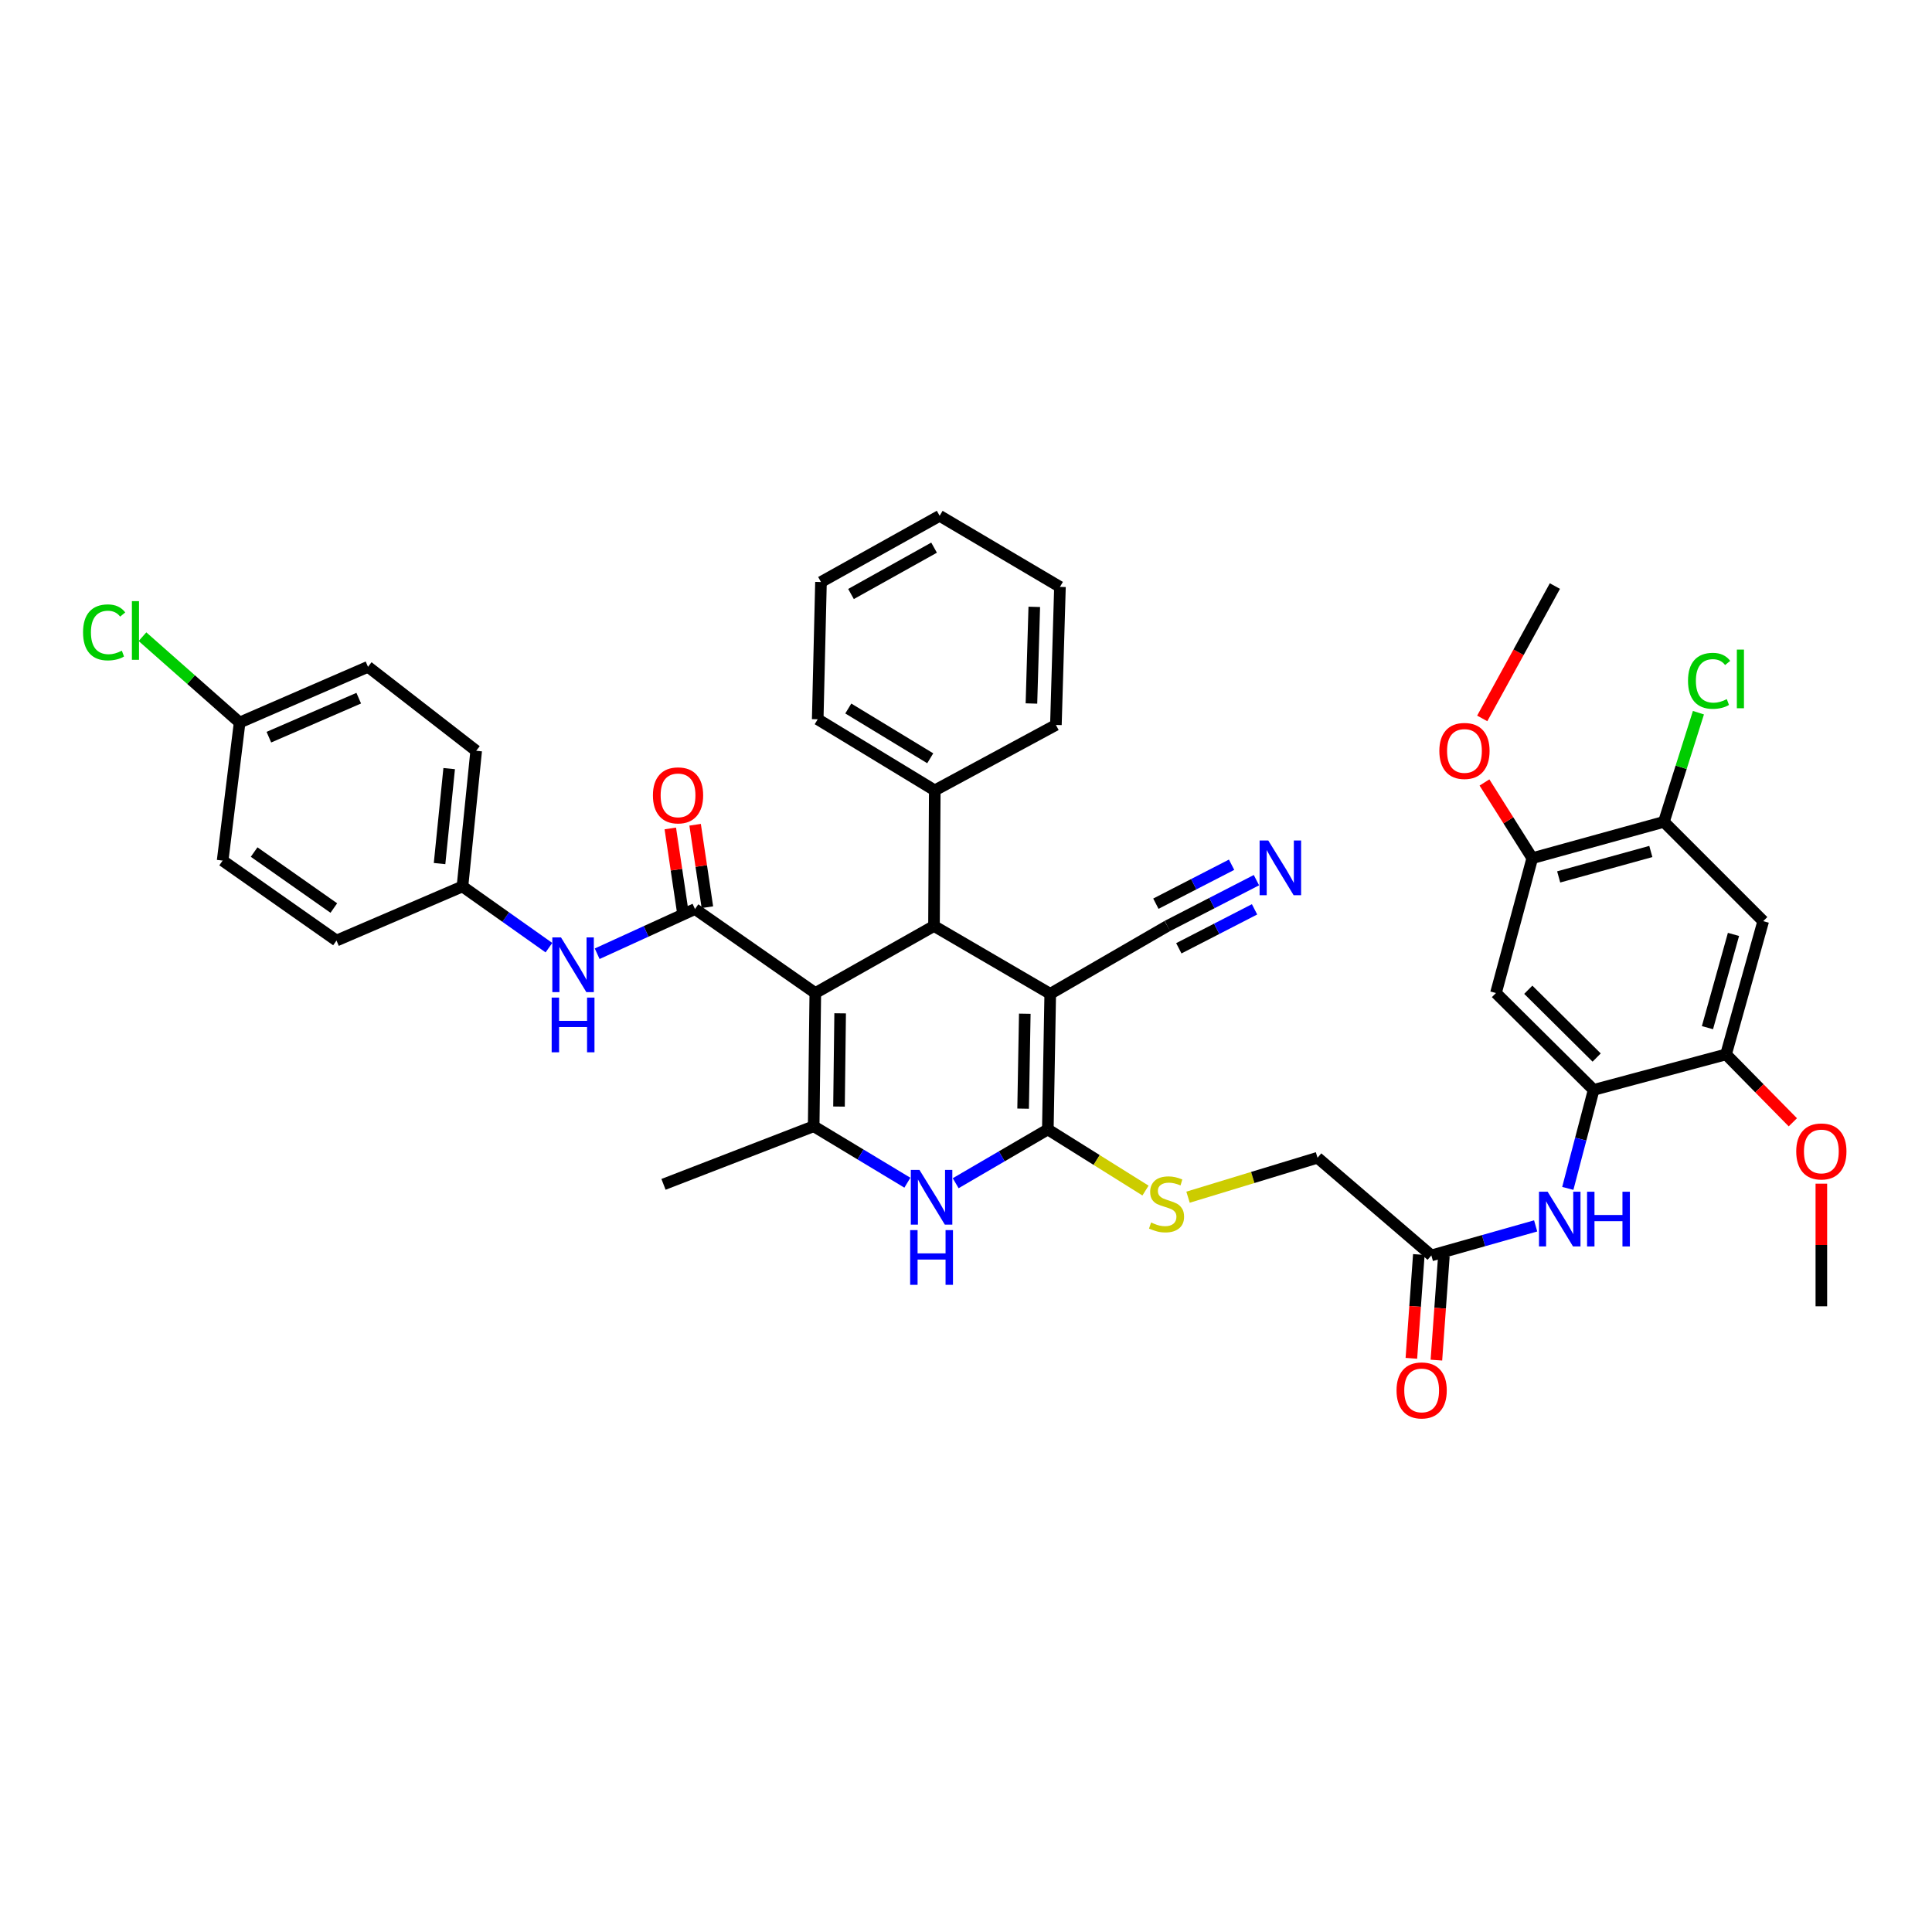 <?xml version='1.0' encoding='iso-8859-1'?>
<svg version='1.1' baseProfile='full'
              xmlns='http://www.w3.org/2000/svg'
                      xmlns:rdkit='http://www.rdkit.org/xml'
                      xmlns:xlink='http://www.w3.org/1999/xlink'
                  xml:space='preserve'
width='1000px' height='1000px' viewBox='0 0 1000 1000'>
<!-- END OF HEADER -->
<rect style='opacity:1.0;fill:#FFFFFF;stroke:none' width='1000' height='1000' x='0' y='0'> </rect>
<path class='bond-2' d='M 422.003,513.991 L 483.432,479.292' style='fill:none;fill-rule:evenodd;stroke:#000000;stroke-width:6px;stroke-linecap:butt;stroke-linejoin:miter;stroke-opacity:1' />
<path class='bond-3' d='M 422.003,513.991 L 421.159,582.942' style='fill:none;fill-rule:evenodd;stroke:#000000;stroke-width:6px;stroke-linecap:butt;stroke-linejoin:miter;stroke-opacity:1' />
<path class='bond-3' d='M 434.858,524.493 L 434.267,572.758' style='fill:none;fill-rule:evenodd;stroke:#000000;stroke-width:6px;stroke-linecap:butt;stroke-linejoin:miter;stroke-opacity:1' />
<path class='bond-4' d='M 422.003,513.991 L 359.724,470.522' style='fill:none;fill-rule:evenodd;stroke:#000000;stroke-width:6px;stroke-linecap:butt;stroke-linejoin:miter;stroke-opacity:1' />
<path class='bond-0' d='M 543.598,514.395 L 483.432,479.292' style='fill:none;fill-rule:evenodd;stroke:#000000;stroke-width:6px;stroke-linecap:butt;stroke-linejoin:miter;stroke-opacity:1' />
<path class='bond-7' d='M 543.598,514.395 L 604.219,479.292' style='fill:none;fill-rule:evenodd;stroke:#000000;stroke-width:6px;stroke-linecap:butt;stroke-linejoin:miter;stroke-opacity:1' />
<path class='bond-40' d='M 543.598,514.395 L 542.357,584.601' style='fill:none;fill-rule:evenodd;stroke:#000000;stroke-width:6px;stroke-linecap:butt;stroke-linejoin:miter;stroke-opacity:1' />
<path class='bond-40' d='M 530.432,524.697 L 529.563,573.841' style='fill:none;fill-rule:evenodd;stroke:#000000;stroke-width:6px;stroke-linecap:butt;stroke-linejoin:miter;stroke-opacity:1' />
<path class='bond-1' d='M 542.357,584.601 L 518.508,598.515' style='fill:none;fill-rule:evenodd;stroke:#000000;stroke-width:6px;stroke-linecap:butt;stroke-linejoin:miter;stroke-opacity:1' />
<path class='bond-1' d='M 518.508,598.515 L 494.659,612.429' style='fill:none;fill-rule:evenodd;stroke:#0000FF;stroke-width:6px;stroke-linecap:butt;stroke-linejoin:miter;stroke-opacity:1' />
<path class='bond-12' d='M 542.357,584.601 L 567.633,600.418' style='fill:none;fill-rule:evenodd;stroke:#000000;stroke-width:6px;stroke-linecap:butt;stroke-linejoin:miter;stroke-opacity:1' />
<path class='bond-12' d='M 567.633,600.418 L 592.908,616.235' style='fill:none;fill-rule:evenodd;stroke:#CCCC00;stroke-width:6px;stroke-linecap:butt;stroke-linejoin:miter;stroke-opacity:1' />
<path class='bond-19' d='M 483.432,479.292 L 483.836,409.1' style='fill:none;fill-rule:evenodd;stroke:#000000;stroke-width:6px;stroke-linecap:butt;stroke-linejoin:miter;stroke-opacity:1' />
<path class='bond-5' d='M 421.159,582.942 L 445.408,597.554' style='fill:none;fill-rule:evenodd;stroke:#000000;stroke-width:6px;stroke-linecap:butt;stroke-linejoin:miter;stroke-opacity:1' />
<path class='bond-5' d='M 445.408,597.554 L 469.656,612.166' style='fill:none;fill-rule:evenodd;stroke:#0000FF;stroke-width:6px;stroke-linecap:butt;stroke-linejoin:miter;stroke-opacity:1' />
<path class='bond-24' d='M 421.159,582.942 L 343.431,613.018' style='fill:none;fill-rule:evenodd;stroke:#000000;stroke-width:6px;stroke-linecap:butt;stroke-linejoin:miter;stroke-opacity:1' />
<path class='bond-9' d='M 359.724,470.522 L 334.41,482.089' style='fill:none;fill-rule:evenodd;stroke:#000000;stroke-width:6px;stroke-linecap:butt;stroke-linejoin:miter;stroke-opacity:1' />
<path class='bond-9' d='M 334.41,482.089 L 309.096,493.657' style='fill:none;fill-rule:evenodd;stroke:#0000FF;stroke-width:6px;stroke-linecap:butt;stroke-linejoin:miter;stroke-opacity:1' />
<path class='bond-18' d='M 366.144,469.566 L 362.968,448.228' style='fill:none;fill-rule:evenodd;stroke:#000000;stroke-width:6px;stroke-linecap:butt;stroke-linejoin:miter;stroke-opacity:1' />
<path class='bond-18' d='M 362.968,448.228 L 359.792,426.89' style='fill:none;fill-rule:evenodd;stroke:#FF0000;stroke-width:6px;stroke-linecap:butt;stroke-linejoin:miter;stroke-opacity:1' />
<path class='bond-18' d='M 353.303,471.477 L 350.127,450.139' style='fill:none;fill-rule:evenodd;stroke:#000000;stroke-width:6px;stroke-linecap:butt;stroke-linejoin:miter;stroke-opacity:1' />
<path class='bond-18' d='M 350.127,450.139 L 346.951,428.801' style='fill:none;fill-rule:evenodd;stroke:#FF0000;stroke-width:6px;stroke-linecap:butt;stroke-linejoin:miter;stroke-opacity:1' />
<path class='bond-6' d='M 824.869,564.125 L 818.18,589.618' style='fill:none;fill-rule:evenodd;stroke:#000000;stroke-width:6px;stroke-linecap:butt;stroke-linejoin:miter;stroke-opacity:1' />
<path class='bond-6' d='M 818.18,589.618 L 811.491,615.11' style='fill:none;fill-rule:evenodd;stroke:#0000FF;stroke-width:6px;stroke-linecap:butt;stroke-linejoin:miter;stroke-opacity:1' />
<path class='bond-8' d='M 824.869,564.125 L 774.31,513.991' style='fill:none;fill-rule:evenodd;stroke:#000000;stroke-width:6px;stroke-linecap:butt;stroke-linejoin:miter;stroke-opacity:1' />
<path class='bond-8' d='M 826.426,547.386 L 791.035,512.292' style='fill:none;fill-rule:evenodd;stroke:#000000;stroke-width:6px;stroke-linecap:butt;stroke-linejoin:miter;stroke-opacity:1' />
<path class='bond-14' d='M 824.869,564.125 L 893.395,545.748' style='fill:none;fill-rule:evenodd;stroke:#000000;stroke-width:6px;stroke-linecap:butt;stroke-linejoin:miter;stroke-opacity:1' />
<path class='bond-13' d='M 604.219,479.292 L 627.273,467.429' style='fill:none;fill-rule:evenodd;stroke:#000000;stroke-width:6px;stroke-linecap:butt;stroke-linejoin:miter;stroke-opacity:1' />
<path class='bond-13' d='M 627.273,467.429 L 650.327,455.567' style='fill:none;fill-rule:evenodd;stroke:#0000FF;stroke-width:6px;stroke-linecap:butt;stroke-linejoin:miter;stroke-opacity:1' />
<path class='bond-13' d='M 610.159,490.836 L 629.755,480.753' style='fill:none;fill-rule:evenodd;stroke:#000000;stroke-width:6px;stroke-linecap:butt;stroke-linejoin:miter;stroke-opacity:1' />
<path class='bond-13' d='M 629.755,480.753 L 649.351,470.669' style='fill:none;fill-rule:evenodd;stroke:#0000FF;stroke-width:6px;stroke-linecap:butt;stroke-linejoin:miter;stroke-opacity:1' />
<path class='bond-13' d='M 598.279,467.748 L 617.875,457.665' style='fill:none;fill-rule:evenodd;stroke:#000000;stroke-width:6px;stroke-linecap:butt;stroke-linejoin:miter;stroke-opacity:1' />
<path class='bond-13' d='M 617.875,457.665 L 637.471,447.582' style='fill:none;fill-rule:evenodd;stroke:#0000FF;stroke-width:6px;stroke-linecap:butt;stroke-linejoin:miter;stroke-opacity:1' />
<path class='bond-16' d='M 774.31,513.991 L 793.098,444.196' style='fill:none;fill-rule:evenodd;stroke:#000000;stroke-width:6px;stroke-linecap:butt;stroke-linejoin:miter;stroke-opacity:1' />
<path class='bond-22' d='M 284.128,490.512 L 261.749,474.667' style='fill:none;fill-rule:evenodd;stroke:#0000FF;stroke-width:6px;stroke-linecap:butt;stroke-linejoin:miter;stroke-opacity:1' />
<path class='bond-22' d='M 261.749,474.667 L 239.369,458.823' style='fill:none;fill-rule:evenodd;stroke:#000000;stroke-width:6px;stroke-linecap:butt;stroke-linejoin:miter;stroke-opacity:1' />
<path class='bond-10' d='M 912.638,476.796 L 893.395,545.748' style='fill:none;fill-rule:evenodd;stroke:#000000;stroke-width:6px;stroke-linecap:butt;stroke-linejoin:miter;stroke-opacity:1' />
<path class='bond-10' d='M 897.247,483.649 L 883.777,531.915' style='fill:none;fill-rule:evenodd;stroke:#000000;stroke-width:6px;stroke-linecap:butt;stroke-linejoin:miter;stroke-opacity:1' />
<path class='bond-15' d='M 912.638,476.796 L 861.234,425.393' style='fill:none;fill-rule:evenodd;stroke:#000000;stroke-width:6px;stroke-linecap:butt;stroke-linejoin:miter;stroke-opacity:1' />
<path class='bond-11' d='M 794.855,634.526 L 767.86,642.164' style='fill:none;fill-rule:evenodd;stroke:#0000FF;stroke-width:6px;stroke-linecap:butt;stroke-linejoin:miter;stroke-opacity:1' />
<path class='bond-11' d='M 767.86,642.164 L 740.866,649.802' style='fill:none;fill-rule:evenodd;stroke:#000000;stroke-width:6px;stroke-linecap:butt;stroke-linejoin:miter;stroke-opacity:1' />
<path class='bond-21' d='M 614.923,619.663 L 648.435,609.456' style='fill:none;fill-rule:evenodd;stroke:#CCCC00;stroke-width:6px;stroke-linecap:butt;stroke-linejoin:miter;stroke-opacity:1' />
<path class='bond-21' d='M 648.435,609.456 L 681.947,599.249' style='fill:none;fill-rule:evenodd;stroke:#000000;stroke-width:6px;stroke-linecap:butt;stroke-linejoin:miter;stroke-opacity:1' />
<path class='bond-26' d='M 893.395,545.748 L 910.682,563.323' style='fill:none;fill-rule:evenodd;stroke:#000000;stroke-width:6px;stroke-linecap:butt;stroke-linejoin:miter;stroke-opacity:1' />
<path class='bond-26' d='M 910.682,563.323 L 927.969,580.898' style='fill:none;fill-rule:evenodd;stroke:#FF0000;stroke-width:6px;stroke-linecap:butt;stroke-linejoin:miter;stroke-opacity:1' />
<path class='bond-23' d='M 861.234,425.393 L 870.169,397.141' style='fill:none;fill-rule:evenodd;stroke:#000000;stroke-width:6px;stroke-linecap:butt;stroke-linejoin:miter;stroke-opacity:1' />
<path class='bond-23' d='M 870.169,397.141 L 879.104,368.888' style='fill:none;fill-rule:evenodd;stroke:#00CC00;stroke-width:6px;stroke-linecap:butt;stroke-linejoin:miter;stroke-opacity:1' />
<path class='bond-43' d='M 861.234,425.393 L 793.098,444.196' style='fill:none;fill-rule:evenodd;stroke:#000000;stroke-width:6px;stroke-linecap:butt;stroke-linejoin:miter;stroke-opacity:1' />
<path class='bond-43' d='M 854.468,440.728 L 806.772,453.89' style='fill:none;fill-rule:evenodd;stroke:#000000;stroke-width:6px;stroke-linecap:butt;stroke-linejoin:miter;stroke-opacity:1' />
<path class='bond-27' d='M 793.098,444.196 L 780.728,424.601' style='fill:none;fill-rule:evenodd;stroke:#000000;stroke-width:6px;stroke-linecap:butt;stroke-linejoin:miter;stroke-opacity:1' />
<path class='bond-27' d='M 780.728,424.601 L 768.358,405.006' style='fill:none;fill-rule:evenodd;stroke:#FF0000;stroke-width:6px;stroke-linecap:butt;stroke-linejoin:miter;stroke-opacity:1' />
<path class='bond-17' d='M 740.866,649.802 L 681.947,599.249' style='fill:none;fill-rule:evenodd;stroke:#000000;stroke-width:6px;stroke-linecap:butt;stroke-linejoin:miter;stroke-opacity:1' />
<path class='bond-20' d='M 734.391,649.336 L 732.459,676.199' style='fill:none;fill-rule:evenodd;stroke:#000000;stroke-width:6px;stroke-linecap:butt;stroke-linejoin:miter;stroke-opacity:1' />
<path class='bond-20' d='M 732.459,676.199 L 730.527,703.061' style='fill:none;fill-rule:evenodd;stroke:#FF0000;stroke-width:6px;stroke-linecap:butt;stroke-linejoin:miter;stroke-opacity:1' />
<path class='bond-20' d='M 747.34,650.267 L 745.408,677.13' style='fill:none;fill-rule:evenodd;stroke:#000000;stroke-width:6px;stroke-linecap:butt;stroke-linejoin:miter;stroke-opacity:1' />
<path class='bond-20' d='M 745.408,677.13 L 743.476,703.993' style='fill:none;fill-rule:evenodd;stroke:#FF0000;stroke-width:6px;stroke-linecap:butt;stroke-linejoin:miter;stroke-opacity:1' />
<path class='bond-33' d='M 483.836,409.1 L 423.244,372.295' style='fill:none;fill-rule:evenodd;stroke:#000000;stroke-width:6px;stroke-linecap:butt;stroke-linejoin:miter;stroke-opacity:1' />
<path class='bond-33' d='M 481.487,392.484 L 439.072,366.72' style='fill:none;fill-rule:evenodd;stroke:#000000;stroke-width:6px;stroke-linecap:butt;stroke-linejoin:miter;stroke-opacity:1' />
<path class='bond-34' d='M 483.836,409.1 L 546.533,375.231' style='fill:none;fill-rule:evenodd;stroke:#000000;stroke-width:6px;stroke-linecap:butt;stroke-linejoin:miter;stroke-opacity:1' />
<path class='bond-29' d='M 239.369,458.823 L 174.169,486.829' style='fill:none;fill-rule:evenodd;stroke:#000000;stroke-width:6px;stroke-linecap:butt;stroke-linejoin:miter;stroke-opacity:1' />
<path class='bond-30' d='M 239.369,458.823 L 246.474,388.603' style='fill:none;fill-rule:evenodd;stroke:#000000;stroke-width:6px;stroke-linecap:butt;stroke-linejoin:miter;stroke-opacity:1' />
<path class='bond-30' d='M 227.519,446.983 L 232.492,397.829' style='fill:none;fill-rule:evenodd;stroke:#000000;stroke-width:6px;stroke-linecap:butt;stroke-linejoin:miter;stroke-opacity:1' />
<path class='bond-25' d='M 124.035,373.976 L 190.476,345.14' style='fill:none;fill-rule:evenodd;stroke:#000000;stroke-width:6px;stroke-linecap:butt;stroke-linejoin:miter;stroke-opacity:1' />
<path class='bond-25' d='M 139.17,381.56 L 185.679,361.375' style='fill:none;fill-rule:evenodd;stroke:#000000;stroke-width:6px;stroke-linecap:butt;stroke-linejoin:miter;stroke-opacity:1' />
<path class='bond-28' d='M 124.035,373.976 L 98.891,351.764' style='fill:none;fill-rule:evenodd;stroke:#000000;stroke-width:6px;stroke-linecap:butt;stroke-linejoin:miter;stroke-opacity:1' />
<path class='bond-28' d='M 98.891,351.764 L 73.746,329.552' style='fill:none;fill-rule:evenodd;stroke:#00CC00;stroke-width:6px;stroke-linecap:butt;stroke-linejoin:miter;stroke-opacity:1' />
<path class='bond-41' d='M 124.035,373.976 L 115.236,445.444' style='fill:none;fill-rule:evenodd;stroke:#000000;stroke-width:6px;stroke-linecap:butt;stroke-linejoin:miter;stroke-opacity:1' />
<path class='bond-36' d='M 942.728,612.669 L 942.728,644.401' style='fill:none;fill-rule:evenodd;stroke:#FF0000;stroke-width:6px;stroke-linecap:butt;stroke-linejoin:miter;stroke-opacity:1' />
<path class='bond-36' d='M 942.728,644.401 L 942.728,676.134' style='fill:none;fill-rule:evenodd;stroke:#000000;stroke-width:6px;stroke-linecap:butt;stroke-linejoin:miter;stroke-opacity:1' />
<path class='bond-35' d='M 767.2,371.851 L 786.006,337.598' style='fill:none;fill-rule:evenodd;stroke:#FF0000;stroke-width:6px;stroke-linecap:butt;stroke-linejoin:miter;stroke-opacity:1' />
<path class='bond-35' d='M 786.006,337.598 L 804.811,303.344' style='fill:none;fill-rule:evenodd;stroke:#000000;stroke-width:6px;stroke-linecap:butt;stroke-linejoin:miter;stroke-opacity:1' />
<path class='bond-31' d='M 174.169,486.829 L 115.236,445.444' style='fill:none;fill-rule:evenodd;stroke:#000000;stroke-width:6px;stroke-linecap:butt;stroke-linejoin:miter;stroke-opacity:1' />
<path class='bond-31' d='M 172.79,469.997 L 131.537,441.027' style='fill:none;fill-rule:evenodd;stroke:#000000;stroke-width:6px;stroke-linecap:butt;stroke-linejoin:miter;stroke-opacity:1' />
<path class='bond-32' d='M 246.474,388.603 L 190.476,345.14' style='fill:none;fill-rule:evenodd;stroke:#000000;stroke-width:6px;stroke-linecap:butt;stroke-linejoin:miter;stroke-opacity:1' />
<path class='bond-37' d='M 423.244,372.295 L 424.939,301.26' style='fill:none;fill-rule:evenodd;stroke:#000000;stroke-width:6px;stroke-linecap:butt;stroke-linejoin:miter;stroke-opacity:1' />
<path class='bond-38' d='M 546.533,375.231 L 548.632,303.77' style='fill:none;fill-rule:evenodd;stroke:#000000;stroke-width:6px;stroke-linecap:butt;stroke-linejoin:miter;stroke-opacity:1' />
<path class='bond-38' d='M 533.871,364.13 L 535.341,314.108' style='fill:none;fill-rule:evenodd;stroke:#000000;stroke-width:6px;stroke-linecap:butt;stroke-linejoin:miter;stroke-opacity:1' />
<path class='bond-42' d='M 424.939,301.26 L 486.36,266.986' style='fill:none;fill-rule:evenodd;stroke:#000000;stroke-width:6px;stroke-linecap:butt;stroke-linejoin:miter;stroke-opacity:1' />
<path class='bond-42' d='M 440.478,307.456 L 483.473,283.464' style='fill:none;fill-rule:evenodd;stroke:#000000;stroke-width:6px;stroke-linecap:butt;stroke-linejoin:miter;stroke-opacity:1' />
<path class='bond-39' d='M 548.632,303.77 L 486.36,266.986' style='fill:none;fill-rule:evenodd;stroke:#000000;stroke-width:6px;stroke-linecap:butt;stroke-linejoin:miter;stroke-opacity:1' />
<path  class='atom-6' d='M 475.917 605.551
L 485.197 620.551
Q 486.117 622.031, 487.597 624.711
Q 489.077 627.391, 489.157 627.551
L 489.157 605.551
L 492.917 605.551
L 492.917 633.871
L 489.037 633.871
L 479.077 617.471
Q 477.917 615.551, 476.677 613.351
Q 475.477 611.151, 475.117 610.471
L 475.117 633.871
L 471.437 633.871
L 471.437 605.551
L 475.917 605.551
' fill='#0000FF'/>
<path  class='atom-6' d='M 471.097 636.703
L 474.937 636.703
L 474.937 648.743
L 489.417 648.743
L 489.417 636.703
L 493.257 636.703
L 493.257 665.023
L 489.417 665.023
L 489.417 651.943
L 474.937 651.943
L 474.937 665.023
L 471.097 665.023
L 471.097 636.703
' fill='#0000FF'/>
<path  class='atom-10' d='M 290.362 485.197
L 299.642 500.197
Q 300.562 501.677, 302.042 504.357
Q 303.522 507.037, 303.602 507.197
L 303.602 485.197
L 307.362 485.197
L 307.362 513.517
L 303.482 513.517
L 293.522 497.117
Q 292.362 495.197, 291.122 492.997
Q 289.922 490.797, 289.562 490.117
L 289.562 513.517
L 285.882 513.517
L 285.882 485.197
L 290.362 485.197
' fill='#0000FF'/>
<path  class='atom-10' d='M 285.542 516.349
L 289.382 516.349
L 289.382 528.389
L 303.862 528.389
L 303.862 516.349
L 307.702 516.349
L 307.702 544.669
L 303.862 544.669
L 303.862 531.589
L 289.382 531.589
L 289.382 544.669
L 285.542 544.669
L 285.542 516.349
' fill='#0000FF'/>
<path  class='atom-12' d='M 801.061 616.839
L 810.341 631.839
Q 811.261 633.319, 812.741 635.999
Q 814.221 638.679, 814.301 638.839
L 814.301 616.839
L 818.061 616.839
L 818.061 645.159
L 814.181 645.159
L 804.221 628.759
Q 803.061 626.839, 801.821 624.639
Q 800.621 622.439, 800.261 621.759
L 800.261 645.159
L 796.581 645.159
L 796.581 616.839
L 801.061 616.839
' fill='#0000FF'/>
<path  class='atom-12' d='M 821.461 616.839
L 825.301 616.839
L 825.301 628.879
L 839.781 628.879
L 839.781 616.839
L 843.621 616.839
L 843.621 645.159
L 839.781 645.159
L 839.781 632.079
L 825.301 632.079
L 825.301 645.159
L 821.461 645.159
L 821.461 616.839
' fill='#0000FF'/>
<path  class='atom-13' d='M 595.8 632.771
Q 596.12 632.891, 597.44 633.451
Q 598.76 634.011, 600.2 634.371
Q 601.68 634.691, 603.12 634.691
Q 605.8 634.691, 607.36 633.411
Q 608.92 632.091, 608.92 629.811
Q 608.92 628.251, 608.12 627.291
Q 607.36 626.331, 606.16 625.811
Q 604.96 625.291, 602.96 624.691
Q 600.44 623.931, 598.92 623.211
Q 597.44 622.491, 596.36 620.971
Q 595.32 619.451, 595.32 616.891
Q 595.32 613.331, 597.72 611.131
Q 600.16 608.931, 604.96 608.931
Q 608.24 608.931, 611.96 610.491
L 611.04 613.571
Q 607.64 612.171, 605.08 612.171
Q 602.32 612.171, 600.8 613.331
Q 599.28 614.451, 599.32 616.411
Q 599.32 617.931, 600.08 618.851
Q 600.88 619.771, 602 620.291
Q 603.16 620.811, 605.08 621.411
Q 607.64 622.211, 609.16 623.011
Q 610.68 623.811, 611.76 625.451
Q 612.88 627.051, 612.88 629.811
Q 612.88 633.731, 610.24 635.851
Q 607.64 637.931, 603.28 637.931
Q 600.76 637.931, 598.84 637.371
Q 596.96 636.851, 594.72 635.931
L 595.8 632.771
' fill='#CCCC00'/>
<path  class='atom-14' d='M 656.452 435.034
L 665.732 450.034
Q 666.652 451.514, 668.132 454.194
Q 669.612 456.874, 669.692 457.034
L 669.692 435.034
L 673.452 435.034
L 673.452 463.354
L 669.572 463.354
L 659.612 446.954
Q 658.452 445.034, 657.212 442.834
Q 656.012 440.634, 655.652 439.954
L 655.652 463.354
L 651.972 463.354
L 651.972 435.034
L 656.452 435.034
' fill='#0000FF'/>
<path  class='atom-19' d='M 337.953 411.676
Q 337.953 404.876, 341.313 401.076
Q 344.673 397.276, 350.953 397.276
Q 357.233 397.276, 360.593 401.076
Q 363.953 404.876, 363.953 411.676
Q 363.953 418.556, 360.553 422.476
Q 357.153 426.356, 350.953 426.356
Q 344.713 426.356, 341.313 422.476
Q 337.953 418.596, 337.953 411.676
M 350.953 423.156
Q 355.273 423.156, 357.593 420.276
Q 359.953 417.356, 359.953 411.676
Q 359.953 406.116, 357.593 403.316
Q 355.273 400.476, 350.953 400.476
Q 346.633 400.476, 344.273 403.276
Q 341.953 406.076, 341.953 411.676
Q 341.953 417.396, 344.273 420.276
Q 346.633 423.156, 350.953 423.156
' fill='#FF0000'/>
<path  class='atom-21' d='M 722.846 719.677
Q 722.846 712.877, 726.206 709.077
Q 729.566 705.277, 735.846 705.277
Q 742.126 705.277, 745.486 709.077
Q 748.846 712.877, 748.846 719.677
Q 748.846 726.557, 745.446 730.477
Q 742.046 734.357, 735.846 734.357
Q 729.606 734.357, 726.206 730.477
Q 722.846 726.597, 722.846 719.677
M 735.846 731.157
Q 740.166 731.157, 742.486 728.277
Q 744.846 725.357, 744.846 719.677
Q 744.846 714.117, 742.486 711.317
Q 740.166 708.477, 735.846 708.477
Q 731.526 708.477, 729.166 711.277
Q 726.846 714.077, 726.846 719.677
Q 726.846 725.397, 729.166 728.277
Q 731.526 731.157, 735.846 731.157
' fill='#FF0000'/>
<path  class='atom-24' d='M 873.712 352.388
Q 873.712 345.348, 876.992 341.668
Q 880.312 337.948, 886.592 337.948
Q 892.432 337.948, 895.552 342.068
L 892.912 344.228
Q 890.632 341.228, 886.592 341.228
Q 882.312 341.228, 880.032 344.108
Q 877.792 346.948, 877.792 352.388
Q 877.792 357.988, 880.112 360.868
Q 882.472 363.748, 887.032 363.748
Q 890.152 363.748, 893.792 361.868
L 894.912 364.868
Q 893.432 365.828, 891.192 366.388
Q 888.952 366.948, 886.472 366.948
Q 880.312 366.948, 876.992 363.188
Q 873.712 359.428, 873.712 352.388
' fill='#00CC00'/>
<path  class='atom-24' d='M 898.992 336.228
L 902.672 336.228
L 902.672 366.588
L 898.992 366.588
L 898.992 336.228
' fill='#00CC00'/>
<path  class='atom-27' d='M 929.728 595.983
Q 929.728 589.183, 933.088 585.383
Q 936.448 581.583, 942.728 581.583
Q 949.008 581.583, 952.368 585.383
Q 955.728 589.183, 955.728 595.983
Q 955.728 602.863, 952.328 606.783
Q 948.928 610.663, 942.728 610.663
Q 936.488 610.663, 933.088 606.783
Q 929.728 602.903, 929.728 595.983
M 942.728 607.463
Q 947.048 607.463, 949.368 604.583
Q 951.728 601.663, 951.728 595.983
Q 951.728 590.423, 949.368 587.623
Q 947.048 584.783, 942.728 584.783
Q 938.408 584.783, 936.048 587.583
Q 933.728 590.383, 933.728 595.983
Q 933.728 601.703, 936.048 604.583
Q 938.408 607.463, 942.728 607.463
' fill='#FF0000'/>
<path  class='atom-28' d='M 745.003 388.683
Q 745.003 381.883, 748.363 378.083
Q 751.723 374.283, 758.003 374.283
Q 764.283 374.283, 767.643 378.083
Q 771.003 381.883, 771.003 388.683
Q 771.003 395.563, 767.603 399.483
Q 764.203 403.363, 758.003 403.363
Q 751.763 403.363, 748.363 399.483
Q 745.003 395.603, 745.003 388.683
M 758.003 400.163
Q 762.323 400.163, 764.643 397.283
Q 767.003 394.363, 767.003 388.683
Q 767.003 383.123, 764.643 380.323
Q 762.323 377.483, 758.003 377.483
Q 753.683 377.483, 751.323 380.283
Q 749.003 383.083, 749.003 388.683
Q 749.003 394.403, 751.323 397.283
Q 753.683 400.163, 758.003 400.163
' fill='#FF0000'/>
<path  class='atom-29' d='M 42.988 327.317
Q 42.988 320.277, 46.268 316.597
Q 49.588 312.877, 55.868 312.877
Q 61.708 312.877, 64.828 316.997
L 62.188 319.157
Q 59.908 316.157, 55.868 316.157
Q 51.588 316.157, 49.308 319.037
Q 47.068 321.877, 47.068 327.317
Q 47.068 332.917, 49.388 335.797
Q 51.748 338.677, 56.308 338.677
Q 59.428 338.677, 63.068 336.797
L 64.188 339.797
Q 62.708 340.757, 60.468 341.317
Q 58.228 341.877, 55.748 341.877
Q 49.588 341.877, 46.268 338.117
Q 42.988 334.357, 42.988 327.317
' fill='#00CC00'/>
<path  class='atom-29' d='M 68.268 311.157
L 71.948 311.157
L 71.948 341.517
L 68.268 341.517
L 68.268 311.157
' fill='#00CC00'/>
</svg>
